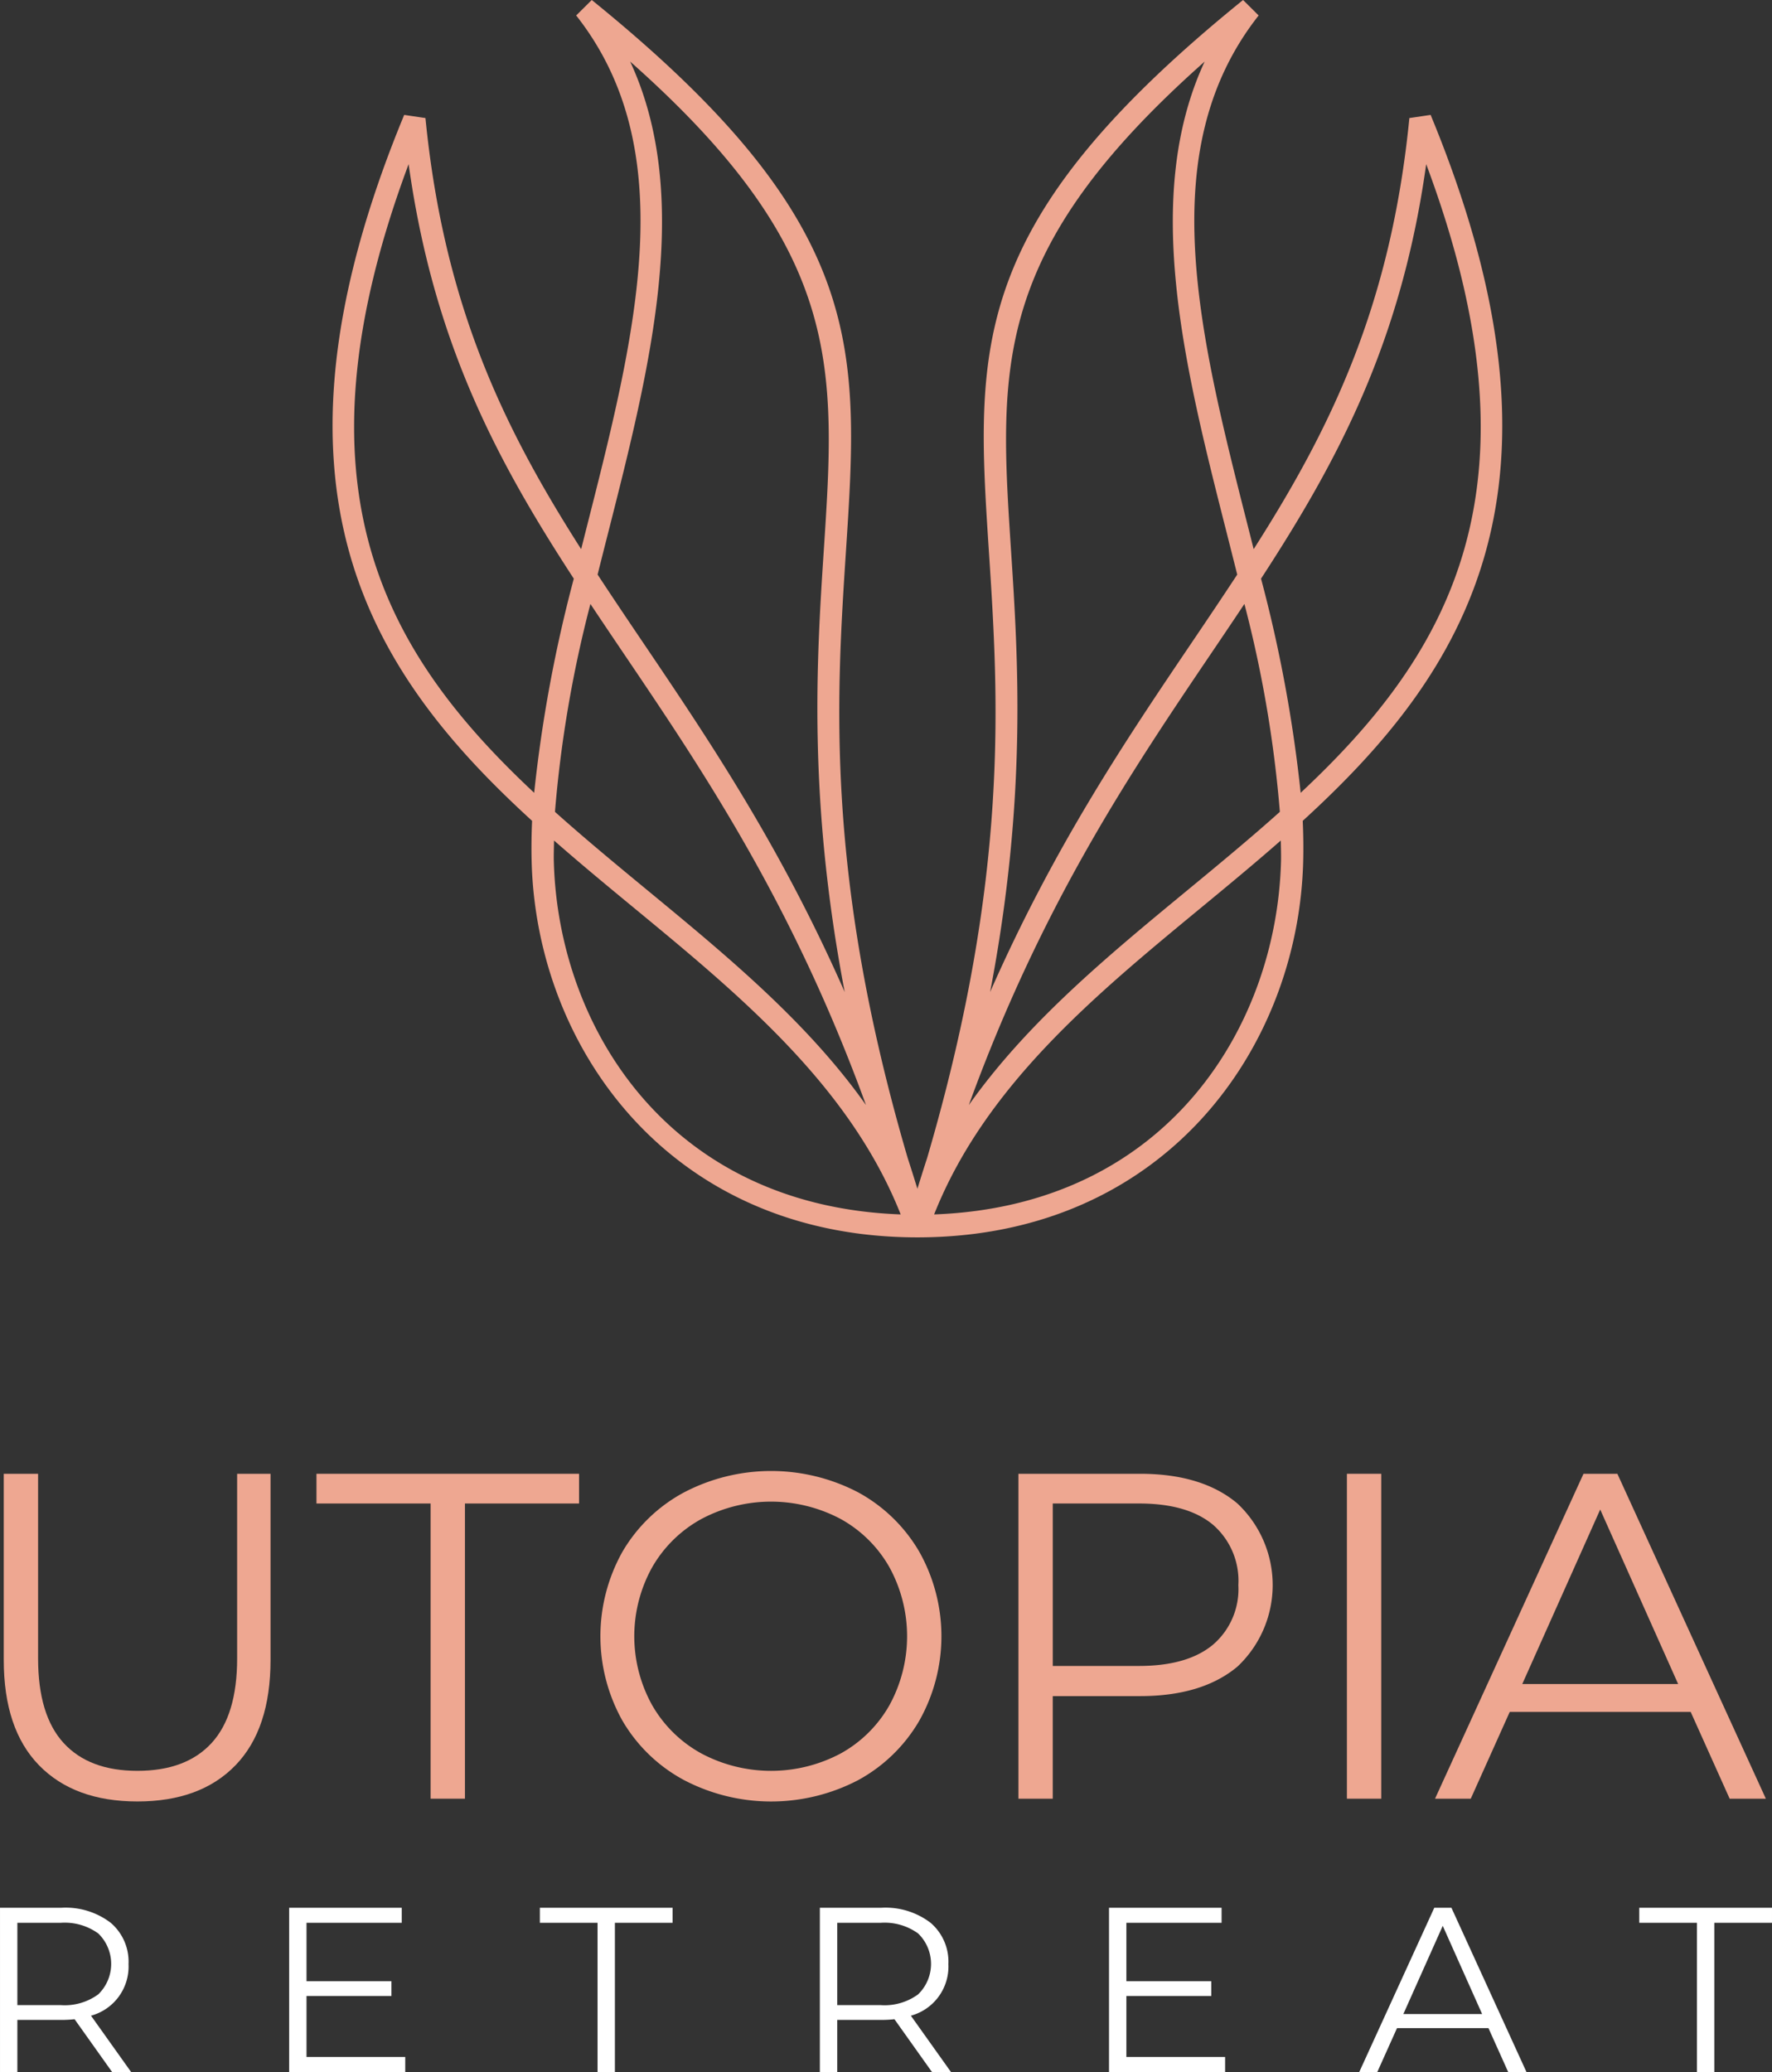 <svg id="Layer_1" data-name="Layer 1" xmlns="http://www.w3.org/2000/svg" width="182.804" height="213.662" viewBox="0 0 182.804 213.662"><rect x="0" y="0" width="182.804" height="213.662" fill="#333333" stroke="none"/><defs><style>.cls-1{fill:#eea791;}.cls-2{fill:#fff;}</style></defs><title>utopia retreat logo</title><path class="cls-1" d="M553.479,301.918l-2.193.324c-1.921,19.466-8.184,32.111-16.063,44.455-.196-.777-.392-1.556-.588-2.329-5.069-19.955-9.856-38.802,1.101-52.704l-1.606-1.595c-28.438,23.025-27.602,35.783-26.218,56.921.979,14.963,2.17,33.344-6.375,62.49q-.508,1.56-1.003,3.175-.496-1.612-1.003-3.175c-8.545-29.146-7.354-47.528-6.374-62.491,1.384-21.136,2.219-33.895-26.218-56.92l-1.607,1.595c10.957,13.902,6.17,32.75,1.102,52.704-.197.774-.392,1.553-.589,2.33-7.879-12.345-14.143-24.99-16.063-44.456l-2.193-.324c-15.937,38.548-3.559,57.498,13.195,72.795-.064,1.425-.082,2.839-.045,4.236.508,19.226,14.332,38.698,39.77,38.716h.05c25.438-.018,39.262-19.491,39.771-38.716.037-1.397.018-2.81-.045-4.236C557.038,359.417,569.416,340.466,553.479,301.918ZM510.192,346.84c-1.242-18.96-2.011-30.94,19.973-50.42-6.496,13.995-2.067,31.501,2.254,48.511q.555,2.186,1.108,4.387c-1.504,2.291-3.051,4.588-4.636,6.932-6.794,10.047-14.208,21.016-20.858,36.121C511.844,372.424,510.93,358.1,510.192,346.84Zm24.075,5.506a124.962,124.962,0,0,1,3.658,21.438c-3.106,2.781-6.377,5.479-9.677,8.2-8.102,6.68-16.388,13.526-22.413,22.04,7.552-20.73,16.708-34.309,24.948-46.496C531.966,355.781,533.127,354.06,534.267,352.346Zm-65.618-7.415c4.32-17.011,8.749-34.517,2.252-48.513,21.985,19.482,21.216,31.461,19.973,50.42-.738,11.259-1.651,25.584,2.16,45.532-6.65-15.104-14.064-26.074-20.858-36.121-1.585-2.344-3.131-4.64-4.635-6.931Q468.091,347.119,468.649,344.932Zm26.582,59.092c-6.024-8.514-14.311-15.358-22.412-22.038-3.3-2.721-6.57-5.419-9.676-8.2a124.924,124.924,0,0,1,3.657-21.437c1.14,1.713,2.3,3.433,3.482,5.182C478.523,369.716,487.679,383.294,495.231,404.023ZM448.046,306.996c2.562,18.36,9.09,30.547,17.039,42.744a144.66,144.66,0,0,0-4.088,22.081C445.734,357.547,435.515,340.514,448.046,306.996Zm14.978,71.893c-.019-.708.013-1.432.022-2.149,2.722,2.389,5.525,4.705,8.319,7.008,10.929,9.011,22.196,18.329,27.444,31.55C474.901,414.429,463.476,396.041,463.024,378.889Zm75.02,0c-.453,17.152-11.878,35.54-35.786,36.409,5.248-13.221,16.516-22.539,27.444-31.55,2.794-2.304,5.597-4.62,8.32-7.008C538.031,377.457,538.063,378.181,538.044,378.889Zm2.027-7.068a144.693,144.693,0,0,0-4.088-22.082c7.948-12.197,14.476-24.384,17.038-42.743C565.553,340.513,555.334,357.546,540.071,371.821Z" transform="translate(-405.891 -290.069)"/><path class="cls-1" d="M409.916,472.101q-3.638-3.732-3.637-10.864V442.043h3.542V461.092q0,5.84,2.633,8.712t7.61,2.871q5.026,0,7.658-2.871t2.632-8.712V442.043H433.8v19.193q0,7.132-3.614,10.864-3.615,3.734-10.123,3.733T409.916,472.101Z" transform="translate(-405.891 -290.069)"/><path class="cls-1" d="M450.313,445.107H438.539v-3.063h27.09v3.063H453.855v30.44h-3.542Z" transform="translate(-405.891 -290.069)"/><path class="cls-1" d="M476.422,473.609a16.244,16.244,0,0,1-6.318-6.103,17.825,17.825,0,0,1,0-17.422,16.244,16.244,0,0,1,6.318-6.103,19.4,19.4,0,0,1,17.998-.024,16.318,16.318,0,0,1,6.293,6.103,17.759,17.759,0,0,1,0,17.471,16.304,16.304,0,0,1-6.293,6.103,19.4,19.4,0,0,1-17.998-.024Zm16.203-2.728a12.99,12.99,0,0,0,5.025-4.978,14.8,14.8,0,0,0,0-14.215,13.005,13.005,0,0,0-5.025-4.979,15.313,15.313,0,0,0-14.384,0,13.116,13.116,0,0,0-5.073,4.979,14.628,14.628,0,0,0,0,14.215,13.1,13.1,0,0,0,5.073,4.978,15.306,15.306,0,0,0,14.384,0Z" transform="translate(-405.891 -290.069)"/><path class="cls-1" d="M533.546,445.107a11.544,11.544,0,0,1,0,16.823q-3.639,3.041-10.052,3.039h-8.998v10.578h-3.542V442.043h12.54Q529.909,442.043,533.546,445.107Zm-2.537,14.574a7.536,7.536,0,0,0,2.633-6.15,7.647,7.647,0,0,0-2.633-6.246q-2.632-2.178-7.61-2.178h-8.902v16.752h8.902Q528.376,461.859,531.009,459.681Z" transform="translate(-405.891 -290.069)"/><path class="cls-1" d="M544.841,442.043h3.542v33.504h-3.542Z" transform="translate(-405.891 -290.069)"/><path class="cls-1" d="M580.306,466.597H561.64l-4.021,8.95h-3.686l15.316-33.504h3.494L588.06,475.547h-3.733Zm-1.292-2.872-8.041-17.996-8.041,17.996Z" transform="translate(-405.891 -290.069)"/><path class="cls-2" d="M417.456,503.731l-3.871-5.443a12.405,12.405,0,0,1-1.355.072h-4.548v5.371h-1.79V486.795H412.23a7.65,7.65,0,0,1,5.081,1.549,5.269,5.269,0,0,1,1.839,4.258,5.252,5.252,0,0,1-3.871,5.322l4.137,5.807Zm-1.427-8.008a4.368,4.368,0,0,0,0-6.278,5.898,5.898,0,0,0-3.847-1.101h-4.5v8.491h4.5A5.849,5.849,0,0,0,416.028,495.723Z" transform="translate(-405.891 -290.069)"/><path class="cls-2" d="M447.697,502.182v1.549H435.721V486.795H447.334v1.549h-9.822v6.023H446.27v1.524h-8.758v6.29Z" transform="translate(-405.891 -290.069)"/><path class="cls-2" d="M467.536,488.344H461.584v-1.549h13.693v1.549h-5.951v15.387h-1.79Z" transform="translate(-405.891 -290.069)"/><path class="cls-2" d="M502.035,503.731l-3.871-5.443a12.396,12.396,0,0,1-1.355.072h-4.548v5.371H490.47V486.795h6.339a7.652,7.652,0,0,1,5.081,1.549,5.271,5.271,0,0,1,1.838,4.258,5.251,5.251,0,0,1-3.87,5.322l4.137,5.807Zm-1.427-8.008a4.369,4.369,0,0,0,0-6.278,5.901,5.901,0,0,0-3.848-1.101h-4.499v8.491h4.499A5.852,5.852,0,0,0,500.608,495.723Z" transform="translate(-405.891 -290.069)"/><path class="cls-2" d="M532.276,502.182v1.549H520.3V486.795h11.613v1.549h-9.822v6.023h8.758v1.524h-8.758v6.29Z" transform="translate(-405.891 -290.069)"/><path class="cls-2" d="M559.445,499.206h-9.435l-2.032,4.524h-1.862l7.741-16.936h1.767l7.741,16.936h-1.887Zm-.653-1.451-4.064-9.097-4.064,9.097Z" transform="translate(-405.891 -290.069)"/><path class="cls-2" d="M580.953,488.344h-5.951v-1.549h13.693v1.549h-5.951v15.387h-1.791Z" transform="translate(-405.891 -290.069)"/></svg>